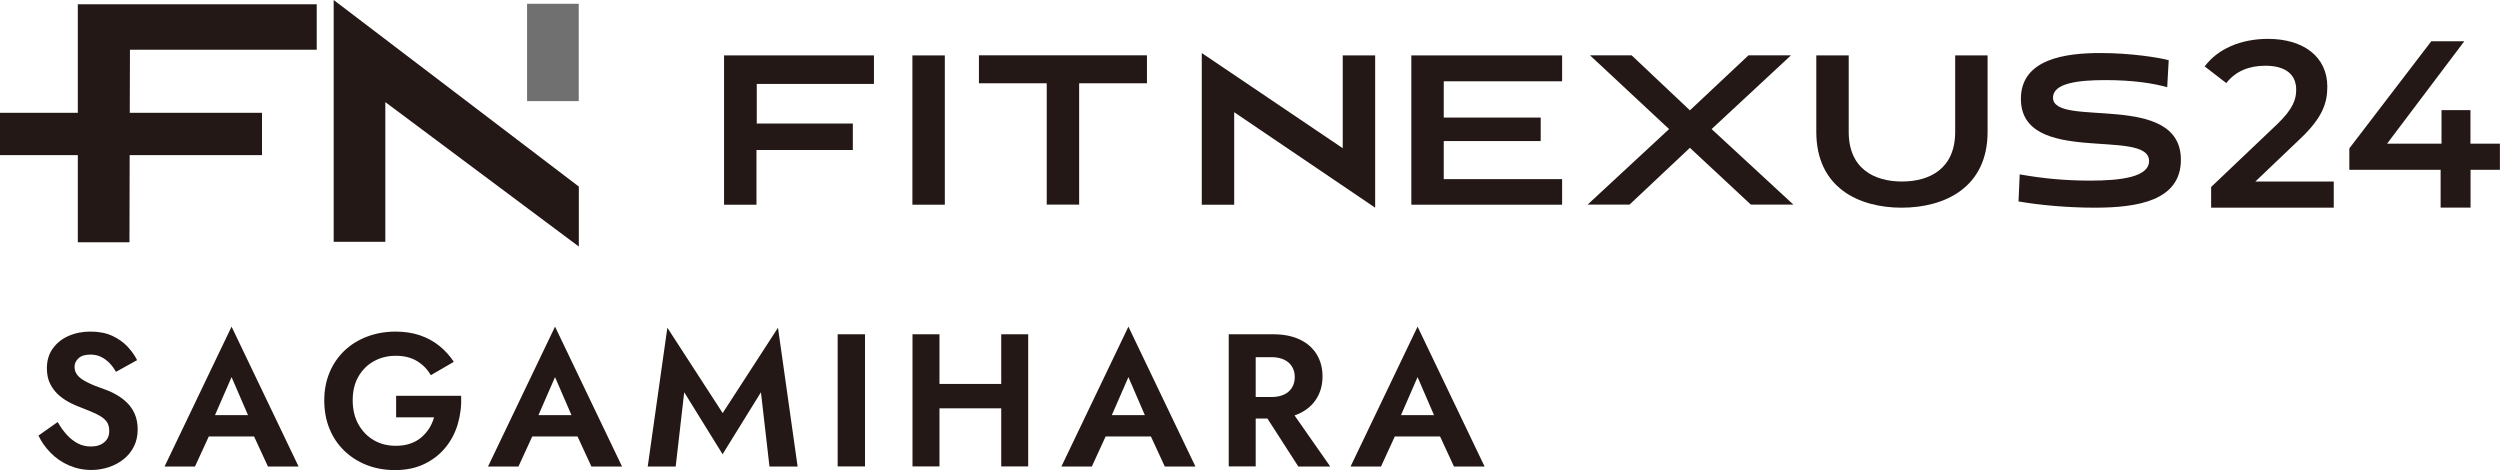 <?xml version="1.0" encoding="UTF-8"?>
<svg id="_レイヤー_2" data-name="レイヤー_2" xmlns="http://www.w3.org/2000/svg" width="252.19" height="47.42" viewBox="0 0 252.19 47.42">
  <defs>
    <style>
      .cls-1 {
        fill: #231815;
      }

      .cls-2 {
        fill: #717071;
      }
    </style>
  </defs>
  <g id="_デザイン" data-name="デザイン">
    <g>
      <g>
        <polygon class="cls-1" points="33.66 0 33.66 24.39 38.87 24.39 38.87 10.3 58.39 24.87 58.39 18.82 33.66 0"/>
        <rect class="cls-2" x="53.17" y=".38" width="5.21" height="9.82"/>
        <polygon class="cls-1" points="31.95 5.02 31.95 .43 7.85 .43 7.85 11.38 0 11.38 0 15.65 7.85 15.65 7.85 24.44 13.06 24.44 13.08 15.65 26.43 15.65 26.43 11.38 13.09 11.38 13.11 5.02 31.95 5.02"/>
      </g>
      <g>
        <path class="cls-1" d="M76.31,15.13v5.52h-3.27V5.59h15.12v2.88h-11.82v3.99h9.69v2.67h-9.72Z"/>
        <path class="cls-1" d="M92.04,20.64V5.59h3.27v15.06h-3.27Z"/>
        <path class="cls-1" d="M105.59,20.64v-12.24h-6.84v-2.82h16.95v2.82h-6.84v12.24h-3.27Z"/>
        <path class="cls-1" d="M124.5,11.32v9.33h-3.27V5.35l14.22,9.6V5.59h3.27v15.36l-14.22-9.63Z"/>
        <path class="cls-1" d="M142.37,20.64V5.59h15.21v2.61h-11.94v3.66h9.78v2.37h-9.78v3.84h11.94v2.58h-15.21Z"/>
        <path class="cls-1" d="M176.62,20.64l-6.15-5.73-6.09,5.73h-4.23l8.22-7.62-7.98-7.44h4.2l5.88,5.55,5.91-5.55h4.29l-8.01,7.44,8.25,7.62h-4.29Z"/>
        <path class="cls-1" d="M197.23,5.59h3.27v7.71c0,5.64-4.35,7.65-8.67,7.65s-8.61-2.01-8.61-7.65v-7.71h3.27v7.71c0,3.75,2.61,5.01,5.37,5.01s5.37-1.26,5.37-5.01v-7.71Z"/>
        <path class="cls-1" d="M218.62,8.8c-1.35-.39-3.45-.72-6.21-.72s-5.31.3-5.31,1.77c0,3.12,12.9-.72,12.9,6.27,0,4.17-4.47,4.83-8.7,4.83-2.58,0-5.46-.24-7.68-.63l.12-2.73c2.37.42,4.59.63,7.11.63,3.12,0,5.94-.36,5.94-1.98,0-3.39-12.93.57-12.93-6.27,0-4.08,4.62-4.62,8.01-4.62,3.06,0,5.88.45,6.9.72l-.15,2.73Z"/>
        <path class="cls-1" d="M235.42,18.31v2.64h-12.37v-2.09l6.66-6.33c1.63-1.56,1.92-2.54,1.92-3.48,0-1.53-1.05-2.42-3.12-2.42-1.63,0-3,.55-3.93,1.75l-2.18-1.68c1.29-1.75,3.62-2.78,6.38-2.78,3.64,0,5.99,1.85,5.99,4.82,0,1.63-.46,3.12-2.78,5.3l-4.48,4.27h7.91Z"/>
        <path class="cls-1" d="M252.19,17.13h-2.97v3.81h-3.02v-3.81h-9.21v-2.16l8.27-10.81h3.33l-7.79,10.33h5.49v-3.38h2.92v3.38h2.97v2.64Z"/>
      </g>
    </g>
    <g>
      <path class="cls-1" d="M6.76,43.88c.34.37.71.65,1.11.86s.84.3,1.31.3c.55,0,.99-.14,1.33-.42.34-.28.51-.66.51-1.14,0-.42-.1-.76-.31-1.01s-.52-.48-.93-.68c-.41-.2-.92-.41-1.51-.64-.32-.11-.68-.27-1.1-.47-.41-.2-.8-.45-1.17-.76-.37-.31-.67-.69-.91-1.14-.24-.45-.36-.99-.36-1.63,0-.76.19-1.42.58-1.97.39-.55.91-.98,1.58-1.28.67-.3,1.41-.45,2.24-.45s1.58.14,2.2.43c.62.29,1.13.65,1.54,1.09.41.44.73.89.96,1.36l-2.13,1.18c-.18-.32-.39-.61-.64-.87-.25-.26-.53-.47-.85-.63-.32-.16-.68-.24-1.09-.24-.53,0-.93.12-1.2.37s-.4.54-.4.87.11.62.32.87.55.48.99.7c.44.22,1,.45,1.68.68.43.15.85.34,1.25.57.4.23.76.5,1.09.83.32.32.58.71.76,1.14.18.44.28.94.28,1.51,0,.65-.13,1.23-.38,1.73s-.6.94-1.05,1.29c-.44.35-.94.62-1.5.8-.55.18-1.13.28-1.74.28-.81,0-1.57-.16-2.28-.47-.7-.31-1.32-.73-1.84-1.27-.52-.53-.93-1.11-1.22-1.73l1.94-1.37c.28.5.59.93.92,1.29Z"/>
      <path class="cls-1" d="M21.36,42.64l.06.61-1.75,3.81h-3.07l6.76-14.11,6.76,14.11h-3.09l-1.71-3.7.04-.69-2-4.63-2,4.59ZM20.2,41.88h6.4l.32,2.15h-7.05l.32-2.15Z"/>
      <path class="cls-1" d="M39.95,39.93h6.57c.04,1.02-.08,1.97-.35,2.88-.27.9-.7,1.7-1.28,2.39-.58.69-1.29,1.23-2.14,1.63s-1.82.59-2.91.59c-1.03,0-1.98-.17-2.85-.51-.87-.34-1.63-.83-2.27-1.45-.64-.62-1.14-1.36-1.49-2.23-.35-.86-.52-1.81-.52-2.84s.18-1.97.54-2.83c.36-.86.87-1.59,1.51-2.2.65-.61,1.41-1.08,2.29-1.41.88-.33,1.83-.5,2.86-.5.91,0,1.74.13,2.47.38.73.25,1.38.61,1.94,1.06.56.45,1.05.99,1.46,1.61l-2.32,1.35c-.33-.58-.79-1.06-1.38-1.42-.59-.36-1.31-.54-2.16-.54-.8,0-1.53.18-2.19.54-.66.36-1.18.88-1.57,1.55-.39.67-.58,1.47-.58,2.4s.19,1.72.57,2.41c.38.69.9,1.23,1.55,1.61s1.39.57,2.22.57c.55,0,1.03-.07,1.46-.22.43-.15.8-.35,1.11-.62.32-.27.58-.57.8-.91.22-.34.38-.72.5-1.12h-3.83v-2.17Z"/>
      <path class="cls-1" d="M53.99,42.64l.06.61-1.75,3.81h-3.07l6.76-14.11,6.76,14.11h-3.09l-1.71-3.7.04-.69-2-4.63-2,4.59ZM52.83,41.88h6.4l.32,2.15h-7.05l.32-2.15Z"/>
      <path class="cls-1" d="M68.18,47.06h-2.84l1.98-14,5.58,8.61,5.58-8.61,1.98,14h-2.84l-.86-7.49-3.87,6.25-3.87-6.25-.86,7.49Z"/>
      <path class="cls-1" d="M87.26,33.72v13.33h-2.76v-13.33h2.76Z"/>
      <path class="cls-1" d="M94.77,33.72v13.33h-2.72v-13.33h2.72ZM92.94,38.73h9.79v2.46h-9.79v-2.46ZM103.72,33.72v13.33h-2.72v-13.33h2.72Z"/>
      <path class="cls-1" d="M111.83,42.64l.06.61-1.75,3.81h-3.07l6.76-14.11,6.76,14.11h-3.09l-1.71-3.7.04-.69-2-4.63-2,4.59ZM110.67,41.88h6.4l.32,2.15h-7.05l.32-2.15Z"/>
      <path class="cls-1" d="M126.67,33.72v13.33h-2.72v-13.33h2.72ZM125.61,33.72h2.82c1.05,0,1.95.18,2.69.53s1.3.85,1.7,1.49c.39.64.59,1.38.59,2.23s-.2,1.58-.59,2.22c-.39.64-.96,1.14-1.7,1.5-.74.36-1.63.53-2.69.53h-2.82v-2.17h2.65c.48,0,.9-.08,1.25-.24.35-.16.62-.39.81-.69s.29-.66.29-1.08-.1-.78-.29-1.08-.46-.53-.81-.69c-.35-.16-.77-.24-1.25-.24h-2.65v-2.32ZM129.85,40.85l4.34,6.21h-3.22l-4-6.21h2.88Z"/>
      <path class="cls-1" d="M141,42.64l.06.61-1.75,3.81h-3.07l6.76-14.11,6.76,14.11h-3.09l-1.71-3.7.04-.69-2-4.63-2,4.59ZM139.83,41.88h6.4l.32,2.15h-7.05l.32-2.15Z"/>
    </g>
  </g>
</svg>